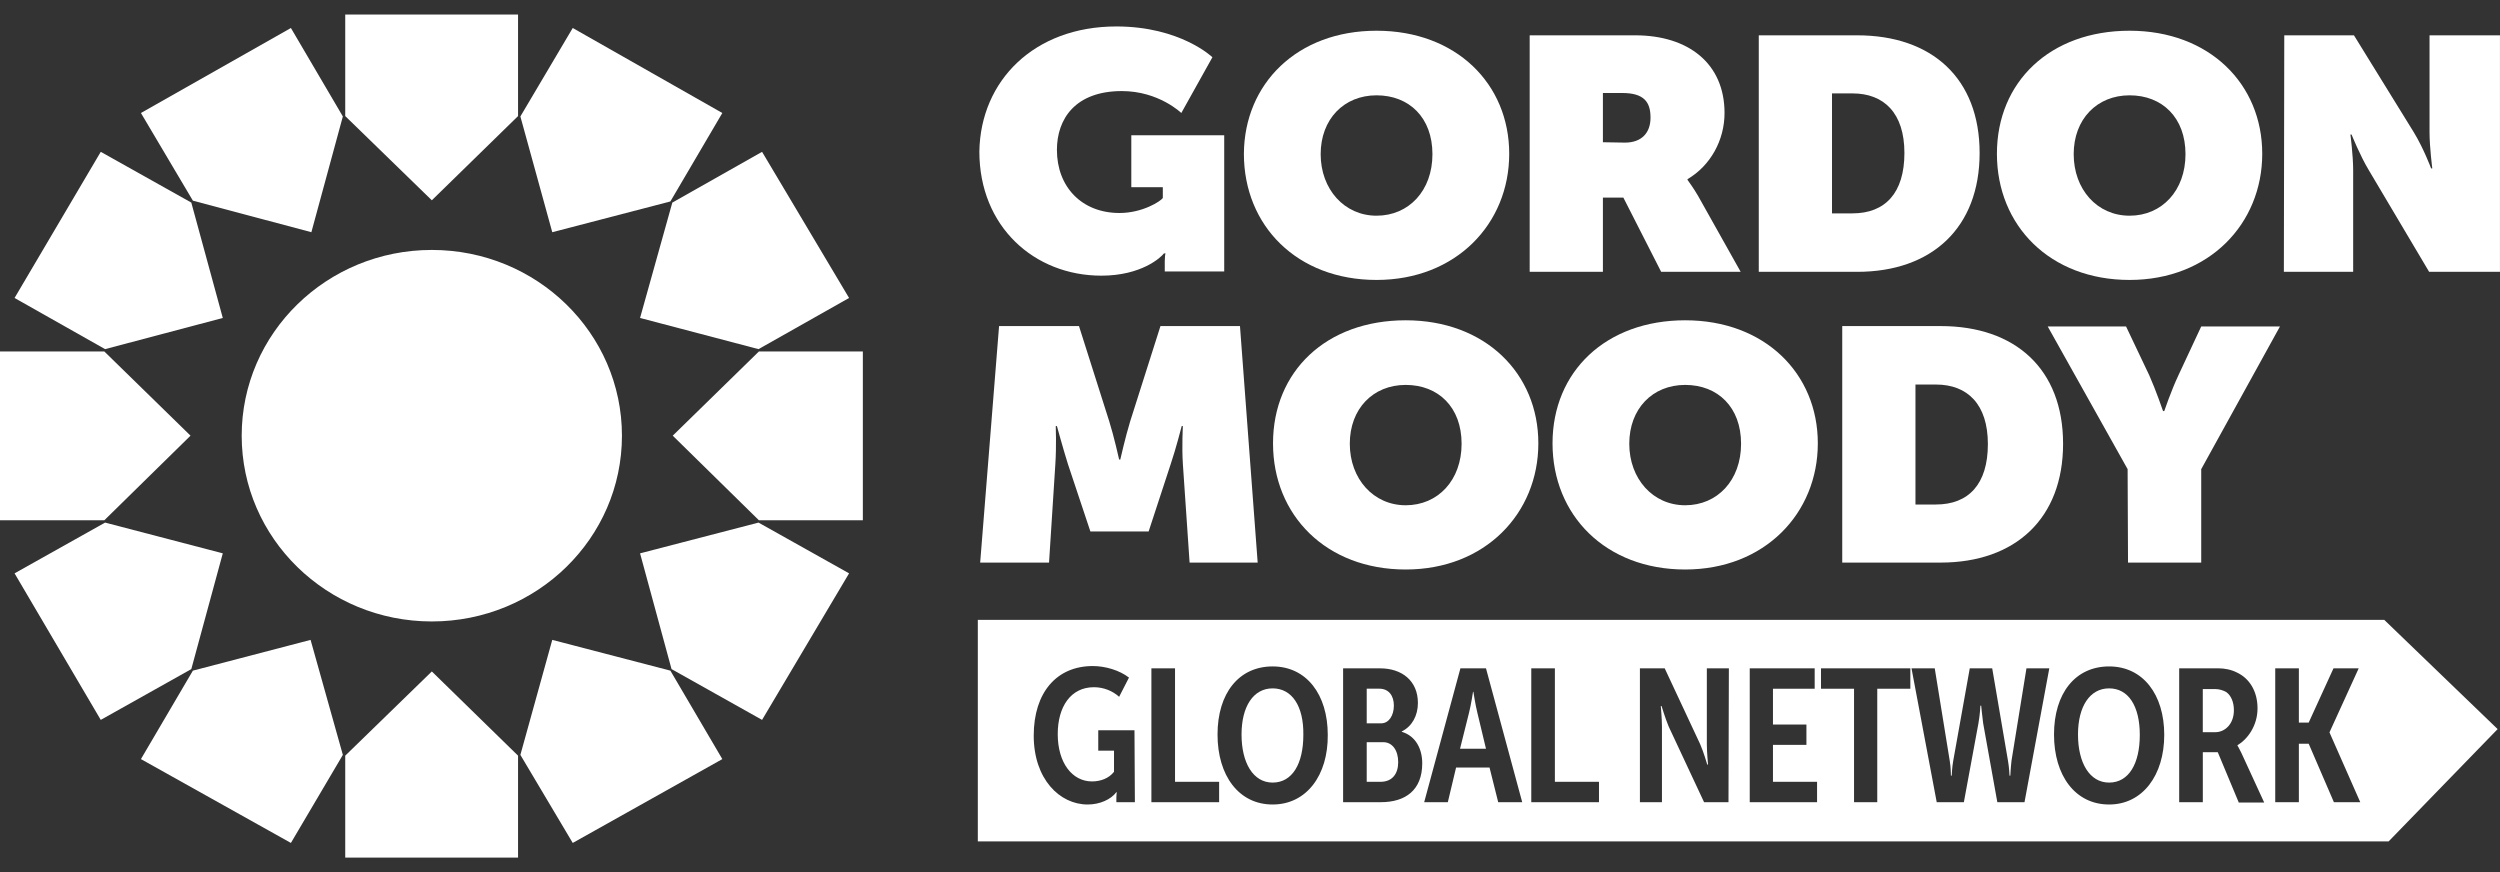 <svg width="86" height="30" viewBox="0 0 86 30" fill="none" xmlns="http://www.w3.org/2000/svg">
<rect x="0" y="0" width="86" height="30" fill="#333333" stroke="none"/>
<g clip-path="url(#clip0_2_607)">
<path d="M14.855 21.378C18.467 21.378 21.395 18.517 21.395 14.988C21.395 11.459 18.467 8.598 14.855 8.598C11.243 8.598 8.314 11.459 8.314 14.988C8.314 18.517 11.243 21.378 14.855 21.378Z" fill="white"/>
<path d="M14.855 6.89L17.821 3.993V0.5H11.876V3.993L14.855 6.89Z" fill="white"/>
<path d="M10.711 7.988L11.794 4.006L10.007 0.963L4.848 3.887L6.635 6.903L10.711 7.988Z" fill="white"/>
<path d="M7.664 10.938L6.581 6.969L3.466 5.223L0.501 10.25L3.615 12.01L7.664 10.938Z" fill="white"/>
<path d="M6.554 14.987L3.588 12.09H0V17.898H3.588L6.554 14.987Z" fill="white"/>
<path d="M7.664 19.035L3.615 17.977L0.501 19.723L3.466 24.764L6.581 23.017L7.664 19.035Z" fill="white"/>
<path d="M10.684 22.012L6.635 23.07L4.848 26.113L10.007 28.997L11.794 25.968L10.684 22.012Z" fill="white"/>
<path d="M14.855 23.098L11.876 25.995V29.501H17.821V25.995L14.855 23.098Z" fill="white"/>
<path d="M18.998 22.012L17.901 25.968L19.702 28.997L24.848 26.113L23.061 23.07L18.998 22.012Z" fill="white"/>
<path d="M22.018 19.035L23.101 23.017L26.215 24.764L29.208 19.723L26.093 17.977L22.018 19.035Z" fill="white"/>
<path d="M23.142 14.987L26.107 17.898H29.682V12.09H26.107L23.142 14.987Z" fill="white"/>
<path d="M22.018 10.938L26.093 12.01L29.208 10.25L26.215 5.223L23.128 6.969L22.018 10.938Z" fill="white"/>
<path d="M18.998 7.988L23.061 6.93L24.848 3.887L19.702 0.963L17.901 4.006L18.998 7.988Z" fill="white"/>
<path d="M38.403 0.91C40.61 0.91 41.707 1.969 41.707 1.969L40.637 3.887C40.637 3.887 39.865 3.133 38.592 3.133C36.995 3.133 36.358 4.085 36.358 5.157C36.358 6.427 37.211 7.327 38.511 7.327C39.31 7.327 39.933 6.917 40.001 6.811V6.44H38.917V4.654H42.113V9.338H40.068V8.98C40.068 8.848 40.082 8.742 40.095 8.716H40.041C39.933 8.861 39.256 9.483 37.888 9.483C35.586 9.483 33.69 7.803 33.69 5.21C33.731 2.776 35.573 0.91 38.403 0.91Z" fill="white"/>
<path d="M52.635 1.215H56.25C58.078 1.215 59.324 2.181 59.324 3.887C59.324 4.827 58.837 5.7 58.051 6.163V6.189C58.078 6.229 58.241 6.441 58.417 6.745L59.879 9.351H57.144L55.844 6.798H55.14V9.351H52.621V1.215H52.635ZM55.898 4.906C56.467 4.906 56.778 4.575 56.778 4.046C56.778 3.517 56.562 3.199 55.803 3.199H55.14V4.893L55.898 4.906Z" fill="white"/>
<path d="M60.502 1.215H63.887C66.46 1.215 68.099 2.697 68.099 5.263C68.099 7.83 66.46 9.351 63.887 9.351H60.502V1.215ZM63.725 7.34C64.849 7.34 65.512 6.639 65.512 5.263C65.512 3.887 64.808 3.213 63.725 3.213H63.021V7.34H63.725Z" fill="white"/>
<path d="M78.579 1.215H80.976L83.034 4.549C83.373 5.104 83.63 5.792 83.63 5.792H83.671C83.671 5.792 83.576 5.065 83.576 4.549V1.215H85.999V9.351H83.562L81.49 5.859C81.192 5.369 80.894 4.628 80.894 4.628H80.854C80.854 4.628 80.949 5.343 80.949 5.859V9.351H78.565L78.579 1.215Z" fill="white"/>
<path d="M34.368 11.217H37.117L38.159 14.498C38.322 15.014 38.498 15.808 38.498 15.808H38.538C38.538 15.808 38.715 15.027 38.877 14.498L39.92 11.217H42.655L43.264 19.353H40.922L40.691 15.966C40.651 15.358 40.691 14.657 40.691 14.657H40.651C40.651 14.657 40.448 15.45 40.272 15.966L39.513 18.282H37.509L36.737 15.966C36.575 15.45 36.358 14.657 36.358 14.657H36.318C36.318 14.657 36.345 15.345 36.304 15.966L36.087 19.353H33.718L34.368 11.217Z" fill="white"/>
<path d="M48.356 11.018C51.091 11.018 52.919 12.844 52.919 15.251C52.919 17.659 51.091 19.591 48.356 19.591C45.62 19.591 43.792 17.725 43.792 15.251C43.792 12.777 45.62 11.018 48.356 11.018ZM48.356 17.381C49.466 17.381 50.279 16.521 50.279 15.265C50.279 14.008 49.48 13.241 48.356 13.241C47.232 13.241 46.433 14.061 46.433 15.265C46.433 16.469 47.245 17.381 48.356 17.381Z" fill="white"/>
<path d="M47.353 1.057C50.089 1.057 51.917 2.882 51.917 5.29C51.917 7.698 50.089 9.63 47.353 9.63C44.618 9.63 42.79 7.764 42.79 5.29C42.804 2.882 44.618 1.057 47.353 1.057ZM47.353 7.42C48.464 7.42 49.276 6.56 49.276 5.303C49.276 4.047 48.477 3.279 47.353 3.279C46.23 3.279 45.431 4.1 45.431 5.303C45.431 6.507 46.243 7.42 47.353 7.42Z" fill="white"/>
<path d="M73.258 1.057C75.993 1.057 77.821 2.882 77.821 5.29C77.821 7.698 75.993 9.63 73.258 9.63C70.522 9.63 68.694 7.764 68.694 5.29C68.694 2.816 70.522 1.057 73.258 1.057ZM73.258 7.42C74.368 7.42 75.181 6.56 75.181 5.303C75.181 4.047 74.382 3.279 73.258 3.279C72.134 3.279 71.335 4.1 71.335 5.303C71.335 6.507 72.134 7.42 73.258 7.42Z" fill="white"/>
<path d="M57.97 11.018C60.705 11.018 62.533 12.844 62.533 15.251C62.533 17.659 60.705 19.591 57.97 19.591C55.235 19.591 53.407 17.725 53.407 15.251C53.407 12.777 55.248 11.018 57.97 11.018ZM57.97 17.381C59.08 17.381 59.893 16.521 59.893 15.265C59.893 14.008 59.094 13.241 57.97 13.241C56.846 13.241 56.047 14.061 56.047 15.265C56.047 16.469 56.859 17.381 57.97 17.381Z" fill="white"/>
<path d="M63.373 11.217H66.758C69.331 11.217 70.97 12.698 70.97 15.265C70.97 17.832 69.331 19.353 66.758 19.353H63.373V11.217ZM66.596 17.355C67.72 17.355 68.383 16.654 68.383 15.278C68.383 13.902 67.679 13.228 66.596 13.228H65.892V17.355H66.596Z" fill="white"/>
<path d="M73.19 16.139L70.441 11.23H73.136L73.935 12.911C74.165 13.427 74.409 14.141 74.409 14.141H74.45C74.45 14.141 74.693 13.427 74.937 12.911L75.722 11.23H78.431L75.722 16.139V19.354H73.204L73.19 16.139Z" fill="white"/>
<path d="M47.949 24.273C47.949 23.93 47.773 23.691 47.448 23.691H47.015V24.882H47.516C47.773 24.882 47.949 24.617 47.949 24.273Z" fill="white"/>
<path d="M47.583 25.531H47.015V26.894H47.489C47.908 26.894 48.098 26.603 48.098 26.219C48.098 25.809 47.895 25.531 47.583 25.531Z" fill="white"/>
<path d="M50.685 23.799H50.672C50.672 23.799 50.604 24.249 50.536 24.513L50.225 25.757H51.118L50.82 24.513C50.753 24.249 50.685 23.799 50.685 23.799Z" fill="white"/>
<path d="M43.779 23.68C43.115 23.68 42.709 24.302 42.709 25.267C42.709 26.233 43.102 26.921 43.779 26.921C44.456 26.921 44.835 26.273 44.835 25.28C44.849 24.288 44.442 23.68 43.779 23.68Z" fill="white"/>
<path d="M72.553 23.68C71.89 23.68 71.483 24.302 71.483 25.267C71.483 26.233 71.876 26.921 72.553 26.921C73.23 26.921 73.609 26.273 73.609 25.28C73.609 24.288 73.217 23.68 72.553 23.68Z" fill="white"/>
<path d="M82.019 21.324H33.637V28.945H82.168L85.919 25.081L82.019 21.324ZM39.04 27.595H38.403V27.423C38.403 27.344 38.417 27.251 38.417 27.251H38.403C38.214 27.503 37.834 27.675 37.415 27.675C36.453 27.675 35.56 26.801 35.56 25.306C35.56 23.811 36.358 22.912 37.591 22.912C38.024 22.912 38.511 23.057 38.837 23.309L38.498 23.97C38.281 23.772 37.97 23.64 37.631 23.64C36.832 23.64 36.386 24.314 36.386 25.253C36.386 26.246 36.887 26.881 37.564 26.881C37.862 26.881 38.146 26.775 38.322 26.55V25.822H37.78V25.121H39.026L39.04 27.595ZM41.938 27.595H39.608V22.991H40.421V26.894H41.938V27.595ZM43.779 27.675C42.614 27.675 41.883 26.682 41.883 25.267C41.883 23.851 42.614 22.925 43.779 22.925C44.944 22.925 45.675 23.891 45.675 25.28C45.688 26.669 44.944 27.675 43.779 27.675ZM47.503 27.595H46.203V22.991H47.476C48.221 22.991 48.776 23.415 48.776 24.182C48.776 24.619 48.573 24.989 48.221 25.161V25.174C48.708 25.32 48.925 25.77 48.925 26.259C48.925 27.185 48.342 27.595 47.503 27.595ZM51.538 27.595L51.24 26.404H50.089L49.805 27.595H48.992L50.238 22.991H51.118L52.364 27.595H51.538ZM55.005 27.595H52.676V22.991H53.488V26.894H55.005V27.595ZM59.46 27.595H58.62L57.401 24.989C57.28 24.698 57.158 24.288 57.158 24.288H57.131C57.131 24.288 57.171 24.724 57.171 24.989V27.595H56.413V22.991H57.266L58.485 25.598C58.607 25.875 58.728 26.299 58.728 26.299H58.756C58.756 26.299 58.715 25.862 58.715 25.598V22.991H59.473L59.46 27.595ZM62.507 27.595H60.191V22.991H62.425V23.692H60.99V24.923H62.141V25.624H60.99V26.894H62.507V27.595ZM65.716 23.692H64.578V27.595H63.779V23.692H62.642V22.991H65.716V23.692ZM69.643 27.595H68.708L68.221 24.883C68.18 24.579 68.153 24.274 68.153 24.274H68.126C68.126 24.274 68.113 24.579 68.058 24.883L67.557 27.595H66.623L65.756 22.991H66.555L67.07 26.166C67.111 26.391 67.111 26.682 67.111 26.682H67.138C67.138 26.682 67.151 26.391 67.192 26.166L67.76 22.991H68.532L69.074 26.166C69.115 26.391 69.128 26.682 69.128 26.682H69.155C69.155 26.682 69.169 26.391 69.196 26.166L69.71 22.991H70.496L69.643 27.595ZM72.554 27.675C71.389 27.675 70.658 26.682 70.658 25.267C70.658 23.851 71.389 22.925 72.554 22.925C73.719 22.925 74.45 23.891 74.45 25.28C74.45 26.669 73.705 27.675 72.554 27.675ZM77.009 27.595L76.291 25.875H75.777V27.595H74.964V22.991H76.332C76.508 22.991 76.752 23.031 76.955 23.137C77.375 23.335 77.659 23.772 77.659 24.367C77.659 24.962 77.321 25.425 76.969 25.637V25.65C76.969 25.65 77.023 25.73 77.104 25.902L77.889 27.608H77.009V27.595ZM80.286 27.595L79.419 25.584H79.081V27.595H78.268V22.991H79.081V24.857H79.419L80.272 22.991H81.139L80.137 25.187V25.201L81.193 27.595H80.286Z" fill="white"/>
<path d="M76.589 23.811C76.481 23.745 76.332 23.705 76.223 23.705H75.776V25.187H76.21C76.535 25.187 76.846 24.909 76.846 24.433C76.846 24.155 76.751 23.93 76.589 23.811Z" fill="white"/>
</g>
<defs>
<clipPath id="clip0_2_607">
<rect width="86" height="29" fill="white" transform="translate(0 0.5)"/>
</clipPath>
</defs>
</svg>
